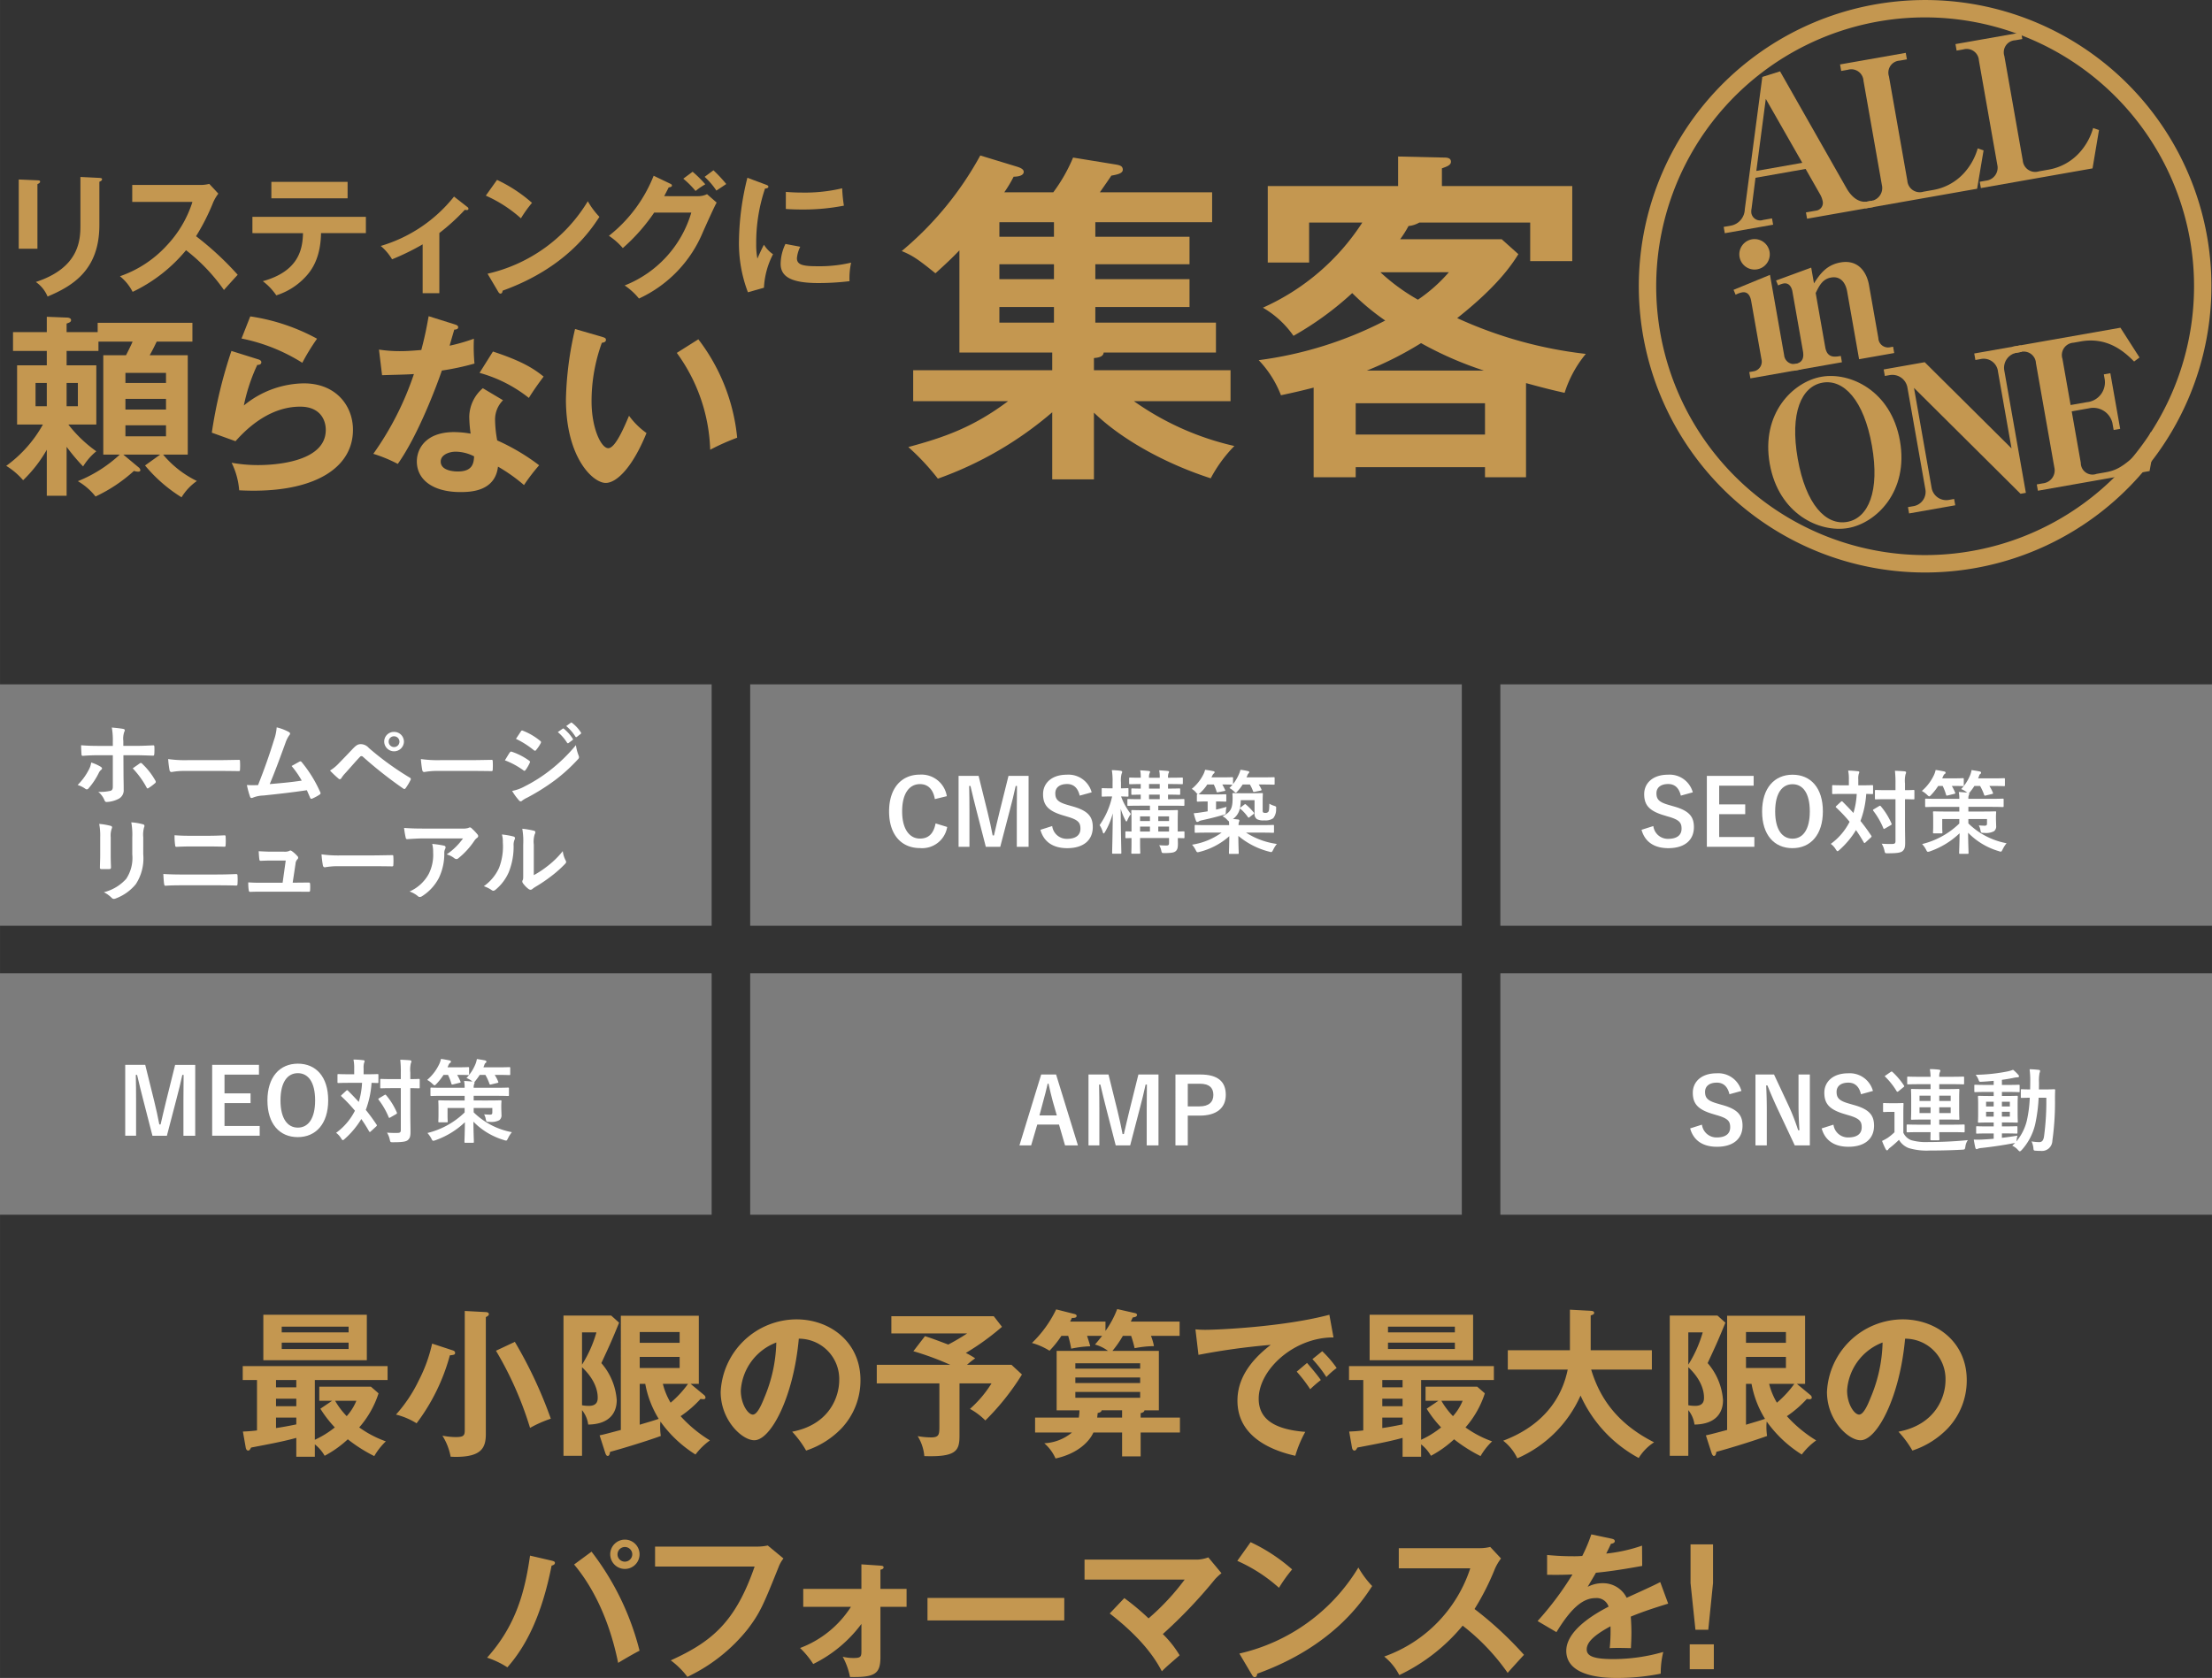 <svg id="レイヤー_1" data-name="レイヤー 1" xmlns="http://www.w3.org/2000/svg" width="118.181mm" height="89.673mm" viewBox="0 0 335 254.192"><rect x="0" y="0" width="335" height="254.192" fill="#333333" stroke="none"/><defs><style>.cls-1{fill:#7c7c7c;}.cls-2{fill:#fff;}.cls-3{fill:#c49750;}</style></defs><title>fig_catch001</title><rect class="cls-1" x="113.612" y="103.67" width="107.776" height="36.574"/><rect class="cls-1" x="227.224" y="103.67" width="107.776" height="36.574"/><rect class="cls-1" y="147.443" width="107.776" height="36.574"/><rect class="cls-1" x="113.612" y="147.443" width="107.776" height="36.574"/><rect class="cls-1" y="103.67" width="107.776" height="36.574"/><path class="cls-2" d="M15.244,116.15c.124.083.207.166.207.263,0,.069-.042.139-.152.222a1.304,1.304,0,0,0-.346.47,10.658,10.658,0,0,1-1.536,2.312.377.377,0,0,1-.277.166.405.405,0,0,1-.207-.083,4.036,4.036,0,0,0-1.176-.582,9.246,9.246,0,0,0,1.675-2.283,3.076,3.076,0,0,0,.374-1.121A6.433,6.433,0,0,1,15.244,116.15Zm1.84-3.806a10.681,10.681,0,0,0-.152-2.131c.65.056,1.37.139,1.716.207q.249.042.249.208a.523.523,0,0,1-.083.249,3.221,3.221,0,0,0-.138,1.384v.733h1.702c1.204,0,2.145-.055,2.823-.083.124-.014.18.069.18.222a9.35,9.35,0,0,1-.014,1.08c-.014.18-.055.276-.193.263-.858-.028-1.91-.069-2.851-.069H18.69l.014,2.796c0,.733.027,1.329.027,2.408a1.44,1.44,0,0,1-.816,1.425,4.296,4.296,0,0,1-1.772.457c-.166,0-.249-.083-.332-.29a3.237,3.237,0,0,0-.927-1.246,6.881,6.881,0,0,0,1.882-.166c.222-.097.318-.249.318-.609v-4.775H14.912c-.789,0-1.744.042-2.394.097-.124,0-.18-.111-.18-.277-.014-.249-.055-.872-.055-1.329,1.052.083,1.896.097,2.602.097h2.2Zm4.069,3.308a.27.27,0,0,1,.18-.069.262.262,0,0,1,.207.124A10.671,10.671,0,0,1,23.52,118.24a.362.362,0,0,1,.069.207.267.267,0,0,1-.139.221,7.657,7.657,0,0,1-.927.692.447.447,0,0,1-.166.084c-.055,0-.097-.042-.152-.139a13.424,13.424,0,0,0-2.104-2.906C20.476,116.122,20.835,115.887,21.154,115.651Z"/><path class="cls-2" d="M28.026,116.787a11.08,11.08,0,0,0-2.035.166c-.166,0-.277-.083-.318-.291a15.07,15.07,0,0,1-.207-1.674,17.802,17.802,0,0,0,2.989.166h4.457c1.052,0,2.118-.028,3.183-.042.207-.014.249.028.249.194a10.118,10.118,0,0,1,0,1.301c0,.166-.055.222-.249.207-1.038-.014-2.062-.027-3.086-.027Z"/><path class="cls-2" d="M43.769,110.904c.097.069.166.139.166.222a.466.466,0,0,1-.138.277,4.449,4.449,0,0,0-.567,1.149c-.775,2.118-1.509,4.152-2.38,6.228,2.131-.18,3.293-.29,4.844-.526a13.796,13.796,0,0,0-1.536-2.214c.415-.222.816-.457,1.204-.664.152-.083.235-.027.332.084a19.446,19.446,0,0,1,2.795,4.525.336.336,0,0,1,.056.18c0,.083-.056.167-.18.235a6.945,6.945,0,0,1-1.052.567.367.367,0,0,1-.166.042c-.083,0-.152-.069-.194-.193-.166-.388-.318-.748-.484-1.107-2.214.332-4.318.567-6.574.803a4.654,4.654,0,0,0-1.619.332c-.18.083-.333.056-.401-.138a12.823,12.823,0,0,1-.484-1.786c.553.042,1.135.028,1.688.014.982-2.478,1.702-4.526,2.422-6.851a7.39,7.39,0,0,0,.401-1.896A7.531,7.531,0,0,1,43.769,110.904Z"/><path class="cls-2" d="M51.389,115.555c.678-.692,1.356-1.398,2.007-2.09.554-.581.816-.733,1.246-.733a1.603,1.603,0,0,1,1.204.567,43.941,43.941,0,0,0,6.2,4.498.241.241,0,0,1,.124.373,8.115,8.115,0,0,1-.72,1.204c-.069.097-.139.152-.207.152a.231.231,0,0,1-.152-.056,62.66,62.66,0,0,1-6.131-4.83.344.344,0,0,0-.222-.097.288.288,0,0,0-.221.111c-.678.706-1.301,1.453-2.256,2.505a4.549,4.549,0,0,0-.554.706.315.315,0,0,1-.249.18.285.285,0,0,1-.194-.097,15.845,15.845,0,0,1-1.287-1.218A6.357,6.357,0,0,0,51.389,115.555Zm9.785-3.197a1.495,1.495,0,0,1-2.989,0,1.46,1.46,0,0,1,1.495-1.481A1.477,1.477,0,0,1,61.173,112.358Zm-2.311,0a.816.816,0,1,0,.816-.817A.793.793,0,0,0,58.862,112.358Z"/><path class="cls-2" d="M66.302,116.787a11.078,11.078,0,0,0-2.035.166c-.166,0-.277-.083-.318-.291a15.07,15.07,0,0,1-.207-1.674,17.802,17.802,0,0,0,2.989.166h4.457c1.052,0,2.118-.028,3.183-.042.207-.014.249.028.249.194a10.118,10.118,0,0,1,0,1.301c0,.166-.055.222-.249.207-1.038-.014-2.062-.027-3.086-.027Z"/><path class="cls-2" d="M77.2,114.004c.069-.097.139-.166.263-.138a9.616,9.616,0,0,1,2.657,1.356c.097.069.152.125.152.208a.412.412,0,0,1-.056.152,5.638,5.638,0,0,1-.609,1.052c-.069.083-.124.138-.18.138a.266.266,0,0,1-.167-.083,12.138,12.138,0,0,0-2.795-1.508C76.812,114.627,77.034,114.226,77.2,114.004Zm2.242,5.135a23.164,23.164,0,0,0,3.792-2.394,25.18,25.18,0,0,0,3.986-3.861,6.915,6.915,0,0,0,.401,1.55.68.68,0,0,1,.069.263.431.431,0,0,1-.152.318,25.81,25.81,0,0,1-3.515,3.197,32.145,32.145,0,0,1-4.138,2.602,4.546,4.546,0,0,0-.803.47.307.307,0,0,1-.222.111.355.355,0,0,1-.276-.166,8.72,8.72,0,0,1-1.024-1.412A6.405,6.405,0,0,0,79.442,119.139Zm-.567-8.318c.097-.166.18-.193.346-.11a9.405,9.405,0,0,1,2.602,1.536.219.219,0,0,1,.111.18.336.336,0,0,1-.056.18,5.923,5.923,0,0,1-.706,1.038.154.154,0,0,1-.139.083.355.355,0,0,1-.207-.097,13.385,13.385,0,0,0-2.685-1.702C78.376,111.569,78.639,111.181,78.874,110.821Zm6.338-.429c.069-.056.124-.042.207.027a6.375,6.375,0,0,1,1.315,1.481.14.14,0,0,1-.042.222l-.581.429a.144.144,0,0,1-.235-.042,6.89,6.89,0,0,0-1.398-1.605Zm1.232-.9c.083-.055.124-.042.207.028a5.785,5.785,0,0,1,1.315,1.425.161.161,0,0,1-.042.249l-.554.429a.142.142,0,0,1-.235-.042,6.543,6.543,0,0,0-1.384-1.591Z"/><path class="cls-2" d="M15.175,126.833a9.466,9.466,0,0,0-.152-2.021,10.224,10.224,0,0,1,1.716.291c.166.042.235.124.235.221a.572.572,0,0,1-.055.207,3.187,3.187,0,0,0-.152,1.315v2.795c0,.72.028,1.26.042,1.744,0,.207-.083.277-.304.277H15.396c-.194,0-.277-.069-.263-.235,0-.484.042-1.287.042-1.882Zm6.519,2.588a7.144,7.144,0,0,1-1.121,4.512,7.144,7.144,0,0,1-3.045,2.173.876.876,0,0,1-.29.069.448.448,0,0,1-.332-.167,4.5,4.5,0,0,0-1.177-.844,6.763,6.763,0,0,0,3.377-2.021,5.701,5.701,0,0,0,.927-3.695v-2.616a10.162,10.162,0,0,0-.152-2.256,8.643,8.643,0,0,1,1.799.304.232.232,0,0,1,.194.235.436.436,0,0,1-.055.221,4.175,4.175,0,0,0-.124,1.509Z"/><path class="cls-2" d="M27.556,134.112c-.9,0-1.813.014-2.491.069-.139,0-.18-.083-.207-.263-.056-.318-.083-.789-.124-1.522.996.069,1.993.083,2.865.083H32.635c1.536,0,2.477-.042,3.114-.069.18,0,.222.069.222.249a8.862,8.862,0,0,1,0,1.204c0,.207-.028.29-.207.29-.665-.027-2.09-.042-3.031-.042Zm1.273-5.882c-.872,0-1.48.028-2.117.056-.139,0-.18-.083-.194-.291a9.311,9.311,0,0,1-.083-1.467c.872.069,1.522.083,2.353.083h2.74c1.066,0,1.896-.042,2.491-.069.111,0,.152.069.152.235a9.11,9.11,0,0,1,0,1.232c-.014.194-.042.263-.18.263-.651-.027-1.537-.042-2.422-.042Z"/><path class="cls-2" d="M44.974,133.711c.554,0,1.163-.014,1.688-.014.235-.014.29.028.305.249.014.263.014.609,0,.872s-.056.277-.263.277c-.623,0-1.287-.014-1.924-.014H39.687c-.567,0-1.107,0-1.785.028-.152,0-.208-.069-.235-.277a7.038,7.038,0,0,1-.069-1.163c.789.056,1.301.056,1.993.056h3.21l.471-3.363H41.044c-.54,0-1.163.028-1.522.042-.166.014-.222-.027-.249-.263-.042-.29-.069-.733-.097-1.19.927.042,1.343.069,1.924.069h1.91a1.684,1.684,0,0,0,.817-.124.257.257,0,0,1,.152-.056.439.439,0,0,1,.208.083,4.811,4.811,0,0,1,.844.761.312.312,0,0,1,0,.498,1.095,1.095,0,0,0-.277.692l-.429,2.837Z"/><path class="cls-2" d="M51.251,131.22a11.08,11.08,0,0,0-2.035.166c-.166,0-.277-.083-.318-.291a15.073,15.073,0,0,1-.207-1.674,17.802,17.802,0,0,0,2.989.166h4.457c1.052,0,2.118-.028,3.183-.042.207-.014.249.028.249.194a10.118,10.118,0,0,1,0,1.301c0,.166-.055.222-.249.207-1.038-.014-2.062-.027-3.086-.027Z"/><path class="cls-2" d="M64.144,127.013c-.789,0-1.633.055-2.45.111-.166.014-.222-.083-.249-.207a12.995,12.995,0,0,1-.249-1.495c.941.069,1.703.097,2.81.097h5.938a2.916,2.916,0,0,0,.955-.083,1.011,1.011,0,0,1,.263-.097.472.472,0,0,1,.318.194,7.148,7.148,0,0,1,.831.872.403.403,0,0,1,.11.249.36.36,0,0,1-.194.29,1.743,1.743,0,0,0-.374.401,11.77,11.77,0,0,1-2.436,2.671.399.399,0,0,1-.291.124.543.543,0,0,1-.332-.139,3.192,3.192,0,0,0-1.148-.567,9.839,9.839,0,0,0,2.477-2.422Zm.775,5.397a6.399,6.399,0,0,0,.678-3.266,4.997,4.997,0,0,0-.139-1.301,15.378,15.378,0,0,1,1.786.263c.18.042.235.139.235.263a.564.564,0,0,1-.069.249,1.261,1.261,0,0,0-.124.567,8.46,8.46,0,0,1-.817,3.806,7.205,7.205,0,0,1-2.518,2.754.696.696,0,0,1-.388.138.392.392,0,0,1-.277-.124,3.894,3.894,0,0,0-1.259-.706A6.128,6.128,0,0,0,64.919,132.41Z"/><path class="cls-2" d="M77.77,126.722c.235.069.263.235.18.429a1.996,1.996,0,0,0-.166.941,10.357,10.357,0,0,1-.748,4.069,7.134,7.134,0,0,1-1.965,2.602.631.631,0,0,1-.36.18.471.471,0,0,1-.263-.111,4.889,4.889,0,0,0-1.176-.581,6.868,6.868,0,0,0,2.297-2.754A9.012,9.012,0,0,0,76.15,127.58a3.722,3.722,0,0,0-.138-1.163A11.193,11.193,0,0,1,77.77,126.722Zm3.072,5.854a14.037,14.037,0,0,0,1.965-1.287,13.294,13.294,0,0,0,2.422-2.353,3.987,3.987,0,0,0,.429,1.398.688.688,0,0,1,.083.235c0,.097-.056.194-.208.346a17.475,17.475,0,0,1-2.048,1.813,22.966,22.966,0,0,1-2.464,1.661,4.721,4.721,0,0,0-.401.291.438.438,0,0,1-.276.111.589.589,0,0,1-.291-.111,4.004,4.004,0,0,1-.83-.844.554.554,0,0,1-.124-.291.425.425,0,0,1,.055-.207c.097-.18.083-.346.083-1.052v-4.332a11.062,11.062,0,0,0-.138-2.408,13.172,13.172,0,0,1,1.73.29c.18.042.249.124.249.235a.883.883,0,0,1-.111.346,3.832,3.832,0,0,0-.124,1.536Z"/><path class="cls-2" d="M254.558,120.53c-.277-1.163-.914-1.758-1.91-1.758-1.135,0-1.785.54-1.785,1.398,0,.941.415,1.37,1.965,1.799l.567.166c2.449.664,3.142,1.591,3.142,3.17,0,1.882-1.301,3.183-3.876,3.183-2.089,0-3.543-.914-4.055-2.782l1.785-.568a2.213,2.213,0,0,0,2.228,1.938c1.412,0,2.048-.609,2.048-1.537s-.332-1.356-2.09-1.855l-.553-.166c-2.284-.678-3.017-1.578-3.017-3.225,0-1.619,1.273-2.934,3.584-2.934a3.635,3.635,0,0,1,3.778,2.671Z"/><path class="cls-2" d="M265.583,119.021H260.365v2.837h3.944v1.481H260.365v3.46h5.329v1.48h-7.197V117.54h7.086Z"/><path class="cls-2" d="M276.069,122.91c0,3.543-1.855,5.578-4.609,5.578s-4.595-2.007-4.595-5.55c0-3.557,1.869-5.578,4.609-5.578C274.228,117.36,276.069,119.353,276.069,122.91Zm-7.225.014c0,2.74,1.052,4.125,2.63,4.125s2.616-1.384,2.616-4.125c0-2.754-1.038-4.124-2.616-4.124S268.844,120.17,268.844,122.924Z"/><path class="cls-2" d="M278.803,121.457a.187.187,0,0,1,.138-.069.147.147,0,0,1,.124.069c.554.554,1.107,1.121,1.633,1.702a12.104,12.104,0,0,0,.498-2.893h-1.896c-1.19,0-1.591.028-1.674.028-.139,0-.152-.014-.152-.166V119.09c0-.138.014-.152.152-.152.083,0,.484.028,1.674.028h.706V118.08a5.848,5.848,0,0,0-.111-1.342,12.941,12.941,0,0,1,1.467.097c.139,0,.222.056.222.139a.779.779,0,0,1-.083.276,2.589,2.589,0,0,0-.069.831v.886h.401c1.204,0,1.605-.028,1.688-.028.139,0,.152.014.152.152v1.038c0,.152-.014.166-.152.166-.069,0-.304-.014-.886-.028a14.267,14.267,0,0,1-.872,4.097c.568.706,1.107,1.439,1.62,2.214.083.111.097.152-.042.29l-.817.748a.275.275,0,0,1-.152.097c-.042,0-.069-.042-.125-.124-.359-.637-.747-1.246-1.162-1.84a13.095,13.095,0,0,1-2.505,3.003c-.138.124-.221.194-.29.194-.083,0-.152-.097-.277-.29a2.822,2.822,0,0,0-.747-.817,9.329,9.329,0,0,0,2.851-3.349,22.345,22.345,0,0,0-2.021-2.145c-.11-.083-.11-.125.014-.249Zm5.771.664c.139-.083.194-.083.277.028a10.445,10.445,0,0,1,1.605,2.588c.055.139.042.18-.097.263l-.886.512c-.167.097-.194.083-.25-.056a11.534,11.534,0,0,0-1.508-2.616c-.097-.124-.069-.166.069-.249Zm3.931,2.741c0,.969.028,2.02.028,2.795,0,.706-.084,1.01-.429,1.301-.29.222-.858.305-2.201.305-.415,0-.415.014-.512-.415a3.434,3.434,0,0,0-.415-1.038c.54.042,1.163.055,1.578.042.401,0,.512-.111.512-.443v-6.339h-1.329c-1.163,0-1.55.028-1.633.028-.139,0-.152-.014-.152-.152v-1.121c0-.138.014-.152.152-.152.083,0,.47.027,1.633.027h1.329v-.982a15.68,15.68,0,0,0-.083-1.952c.498.014,1.01.042,1.467.084.139.014.222.083.222.152a.652.652,0,0,1-.083.291,4.302,4.302,0,0,0-.083,1.397v1.01c.872,0,1.204-.027,1.273-.027.139,0,.152.014.152.152v1.121c0,.139-.014.152-.152.152-.069,0-.401-.014-1.273-.028Z"/><path class="cls-2" d="M293.535,119.063a9.123,9.123,0,0,1-1.052,1.342c-.152.152-.221.235-.304.235s-.167-.083-.333-.235a3.554,3.554,0,0,0-.789-.582,7.222,7.222,0,0,0,1.84-2.422,3.482,3.482,0,0,0,.25-.761c.457.056.899.152,1.287.222.152.042.221.083.221.194s-.069.166-.166.221c-.083.056-.124.139-.222.346l-.124.29h1.467c1.176,0,1.564-.028,1.647-.028.138,0,.152.014.152.152v.899c0,.139-.014.152-.152.152-.083,0-.457-.027-1.661-.027a7.412,7.412,0,0,1,.498.996c.055.139.055.166-.139.207l-.955.235c-.207.056-.235.028-.277-.11a7.817,7.817,0,0,0-.512-1.329Zm6.699,3.875c1.356,0,1.84-.028,1.938-.028.124,0,.138.014.138.152,0,.083-.028.277-.028.706v.18c0,.387.028.83.028,1.135a.914.914,0,0,1-.332.844,2.66,2.66,0,0,1-1.495.249c-.443,0-.471,0-.554-.429a2.246,2.246,0,0,0-.249-.706c.443.028.72.042.872.042.305,0,.374-.083.374-.36v-.65h-2.823v.664a11.172,11.172,0,0,0,5.785,3.003,4.684,4.684,0,0,0-.581.914c-.139.263-.18.36-.29.36a1.04,1.04,0,0,1-.333-.083,10.653,10.653,0,0,1-4.622-2.782c.014,1.633.069,2.768.069,3.044,0,.139-.014.152-.152.152h-1.135c-.125,0-.138-.014-.138-.152,0-.277.055-1.342.069-2.961a12.452,12.452,0,0,1-4.457,2.726,1.024,1.024,0,0,1-.332.083c-.124,0-.18-.097-.305-.36a4.11,4.11,0,0,0-.581-.816,12.229,12.229,0,0,0,5.633-3.114v-.678h-2.588v1.163c0,.554.028.775.028.858,0,.139-.014.152-.138.152h-1.135c-.138,0-.152-.014-.152-.152,0-.097.027-.332.027-.997v-1.024c0-.65-.027-.913-.027-1.01,0-.139.014-.152.152-.152.097,0,.582.028,1.938.028h1.896v-.706h-3.225c-1.273,0-1.703.028-1.786.028-.152,0-.166-.014-.166-.152v-.969c0-.138.014-.152.166-.152.083,0,.512.028,1.786.028h3.225a5.12,5.12,0,0,0-.083-1.038c.429.014.844.056,1.273.097l-.138-.111a3.137,3.137,0,0,0-.775-.429,6.722,6.722,0,0,0,1.371-2.131,3.823,3.823,0,0,0,.207-.747c.387.055.941.152,1.231.207.139.042.208.083.208.194s-.055.152-.152.221-.111.152-.194.388a1.868,1.868,0,0,0-.097.249h2.062c1.301,0,1.757-.028,1.84-.028.139,0,.152.014.152.152v.899c0,.139-.014.152-.152.152-.083,0-.539-.027-1.84-.027h-.36a5.805,5.805,0,0,1,.526,1.01c.055.138.042.166-.124.207l-.914.221c-.207.056-.249.028-.29-.11a7.739,7.739,0,0,0-.609-1.329h-.858a8.368,8.368,0,0,1-.609.844.827.827,0,0,1-.221.249.099.099,0,0,1,.055.083.459.459,0,0,1-.069.221,1.405,1.405,0,0,0-.069.554h3.391c1.274,0,1.702-.028,1.785-.028.152,0,.166.014.166.152v.969c0,.139-.014.152-.166.152-.083,0-.512-.028-1.785-.028h-3.391v.706Z"/><path class="cls-2" d="M141.581,121.055c-.263-1.495-1.038-2.269-2.256-2.269-1.591,0-2.699,1.384-2.699,4.124,0,2.727,1.135,4.125,2.699,4.125,1.287,0,2.062-.734,2.367-2.298l1.758.54a3.838,3.838,0,0,1-4.138,3.197c-2.782,0-4.664-2.007-4.664-5.55,0-3.557,1.896-5.577,4.664-5.577a3.894,3.894,0,0,1,4.082,3.266Z"/><path class="cls-2" d="M155.775,128.28H153.99v-5.425c0-1.343.014-2.519.028-3.792h-.194c-.277,1.231-.526,2.339-.886,3.653l-1.453,5.564h-2.187l-1.412-5.494c-.332-1.246-.595-2.408-.913-3.723h-.194c.028,1.245.042,2.491.042,3.819V128.28h-1.647V117.54h3.031l1.356,5.48c.277,1.121.554,2.367.775,3.543h.194c.29-1.176.512-2.284.831-3.515l1.37-5.508h3.044Z"/><path class="cls-2" d="M163.518,120.53c-.277-1.163-.913-1.758-1.91-1.758-1.135,0-1.785.54-1.785,1.398,0,.941.415,1.37,1.965,1.799l.567.166c2.45.664,3.142,1.591,3.142,3.17,0,1.882-1.301,3.183-3.875,3.183-2.089,0-3.543-.914-4.055-2.782l1.785-.568a2.213,2.213,0,0,0,2.228,1.938c1.412,0,2.048-.609,2.048-1.537s-.332-1.356-2.09-1.855l-.553-.166c-2.284-.678-3.017-1.578-3.017-3.225,0-1.619,1.273-2.934,3.584-2.934a3.635,3.635,0,0,1,3.778,2.671Z"/><path class="cls-2" d="M168.232,120.654c-.872,0-1.148.028-1.231.028-.139,0-.152-.014-.152-.152v-.983c0-.139.014-.152.152-.152.083,0,.36.027,1.231.027h.263v-.899a10.078,10.078,0,0,0-.111-1.855,11.687,11.687,0,0,1,1.329.097c.138.028.235.069.235.152a.581.581,0,0,1-.083.29,3.761,3.761,0,0,0-.097,1.301v.913c.665,0,.9-.027.997-.027.139,0,.139.014.139.152v.983c0,.138,0,.152-.139.152-.083,0-.318-.014-.982-.028a9.382,9.382,0,0,0,1.481,2.657,4.292,4.292,0,0,0-.512.914c-.056.152-.111.221-.166.221-.042,0-.097-.069-.166-.221a9.693,9.693,0,0,1-.692-1.703c.014,3.571.097,6.45.097,6.657,0,.138-.014.152-.152.152h-1.08c-.152,0-.166-.014-.166-.152,0-.207.083-2.823.097-5.965a10.998,10.998,0,0,1-1.176,2.823c-.083.138-.152.221-.208.221-.042,0-.097-.069-.138-.235A3.553,3.553,0,0,0,166.53,125a11.927,11.927,0,0,0,1.896-4.346Zm11.155,6.172c0,.139-.014.152-.152.152-.056,0-.305-.014-.858-.014,0,.318.014.623.014.83,0,.568-.056.886-.305,1.121-.263.235-.595.305-1.702.318-.429,0-.429,0-.526-.429a2.569,2.569,0,0,0-.305-.761c.388.027.748.042,1.066.042.359,0,.429-.097.429-.374v-.761h-4.387v.706c0,.982.028,1.453.028,1.522,0,.138-.014.152-.152.152h-1.052c-.138,0-.152-.014-.152-.152,0-.083.028-.499.028-1.495v-.72c-.498,0-.72.014-.775.014-.139,0-.152-.014-.152-.152v-.733c0-.138.014-.152.152-.152.055,0,.277.014.775.028v-1.55c0-1.024-.028-1.467-.028-1.55,0-.138.014-.152.152-.152.097,0,.54.028,1.785.028h.886v-.692h-1.384c-1.342,0-1.813.027-1.882.027-.138,0-.152-.014-.152-.152v-.734c0-.138.014-.152.152-.152.069,0,.54.027,1.869.027v-.692c-.872.014-1.204.028-1.274.028-.138,0-.152-.014-.152-.152v-.664c0-.139.014-.152.152-.152.069,0,.401.027,1.274.027v-.692c-1.107.014-1.537.028-1.605.028-.139,0-.152-.014-.152-.166v-.678c0-.152.014-.166.152-.166.069,0,.498.028,1.605.028a4.801,4.801,0,0,0-.083-1.121c.457.027.927.055,1.287.097.138.014.207.056.207.111a.564.564,0,0,1-.069.249,1.413,1.413,0,0,0-.083.665h1.619a4.773,4.773,0,0,0-.083-1.121c.471.027.914.055,1.273.097.152.014.221.056.221.111a.447.447,0,0,1-.083.249,1.77,1.77,0,0,0-.069.665h.222c1.329,0,1.799-.028,1.882-.028.124,0,.138.014.138.166v.678c0,.152-.014.166-.138.166-.083,0-.554-.028-1.882-.028h-.222v.692c1.177,0,1.605-.027,1.688-.027.139,0,.152.014.152.152v.664c0,.139-.014.152-.152.152-.083,0-.512-.028-1.688-.028v.692h.457c1.342,0,1.785-.027,1.868-.027.139,0,.152.014.152.152v.734c0,.138-.014.152-.152.152-.083,0-.54-.027-1.882-.027h-1.923v.692h1.024c1.274,0,1.702-.028,1.799-.028.138,0,.152.014.152.152,0,.083-.028.609-.028,1.675v1.425c.567-.014.816-.028.872-.028.138,0,.152.014.152.152Zm-5.231-2.449v-.706h-1.495v.706Zm0,1.591v-.748h-1.495v.748Zm1.481-6.505v-.692h-1.619v.692Zm0,1.605v-.692h-1.619v.692Zm-.221,2.602v.706h1.633v-.706Zm1.633,2.297v-.748h-1.633v.748Z"/><path class="cls-2" d="M181.262,120.475c0-.125.014-.152.139-.152a.993.993,0,0,1-.249-.249,2.419,2.419,0,0,0-.664-.567,6.692,6.692,0,0,0,1.785-2.242,3.546,3.546,0,0,0,.235-.65,11.692,11.692,0,0,1,1.232.207c.138.014.207.055.207.166,0,.083-.042.124-.124.194a.808.808,0,0,0-.222.318c-.042.097-.097.18-.138.263h1.522c1.163,0,1.522-.027,1.605-.027.138,0,.152.014.152.166v.872a6.45,6.45,0,0,0,.886-1.48,3.835,3.835,0,0,0,.235-.678,9.276,9.276,0,0,1,1.121.193c.152.028.208.056.208.152a.242.242,0,0,1-.097.194.668.668,0,0,0-.194.346l-.124.263h2.118c1.412,0,1.91-.027,1.993-.027.138,0,.152.014.152.166v.816c0,.138-.014.152-.152.152-.083,0-.581-.028-1.993-.028h-.263a5.084,5.084,0,0,1,.401.72c.055.124.042.166-.138.207l-.858.18c-.194.042-.221.027-.277-.111a5.011,5.011,0,0,0-.47-.997h-1.093a7.168,7.168,0,0,1-.761,1.01c-.139.152-.208.222-.277.222-.083,0-.166-.083-.346-.249a2.48,2.48,0,0,0-.623-.443c.166-.166.318-.332.47-.512h-.069c-.083,0-.429-.028-1.481-.028.152.249.277.512.415.789.069.138.042.18-.138.207l-.858.166c-.207.042-.249.042-.29-.111a6.134,6.134,0,0,0-.415-1.052H182.84a6.357,6.357,0,0,1-1.065,1.259.98.98,0,0,1-.277.222c.152.014.499.027,1.259.027h1.481c.941,0,1.246-.027,1.329-.027.139,0,.152.014.152.152v.816c0,.138-.014.152-.152.152-.083,0-.387-.028-1.329-.028h-.069v1.232c.499-.111,1.024-.249,1.592-.415a3.707,3.707,0,0,0-.111.678c-.014.457-.014.457-.443.554-1.135.332-2.117.567-3.197.803a1.614,1.614,0,0,0-.457.166.406.406,0,0,1-.235.083c-.083,0-.152-.055-.194-.18a8.102,8.102,0,0,1-.332-1.135c.457-.042.83-.083,1.301-.166l.803-.125v-1.495h-.139c-.955,0-1.246.028-1.329.028-.152,0-.166-.014-.166-.152Zm7.169,1.425c.069-.055.111-.083.152-.083s.069.028.139.083a9.306,9.306,0,0,1,1.148,1.176c.097.124.083.152-.069.277l-.553.429c-.069.055-.111.083-.152.083-.028,0-.056-.028-.111-.097a6.35,6.35,0,0,0-1.107-1.218.194.194,0,0,1-.097-.111,2.633,2.633,0,0,1-1.052,1.633c.263.014.512.042.775.069.124.014.194.083.194.166a.683.683,0,0,1-.069.249,1.367,1.367,0,0,0-.055.443h3.446c1.259,0,1.688-.028,1.772-.028.138,0,.152.014.152.139v.899c0,.139-.014.152-.152.152-.083,0-.512-.028-1.772-.028h-2.312a11.477,11.477,0,0,0,4.664,1.716,5.279,5.279,0,0,0-.554.886c-.207.401-.207.387-.623.277a11.742,11.742,0,0,1-4.65-2.38c0,1.397.056,2.339.056,2.574,0,.139-.014.152-.152.152h-1.19c-.124,0-.138-.014-.138-.152,0-.235.042-1.107.055-2.532a10.749,10.749,0,0,1-4.47,2.366c-.429.111-.429.111-.637-.29a3.54,3.54,0,0,0-.539-.789,10.312,10.312,0,0,0,4.484-1.827h-2.159c-1.259,0-1.688.028-1.772.028-.139,0-.152-.014-.152-.152v-.899c0-.124.014-.139.152-.139.083,0,.512.028,1.772.028h3.294a4.164,4.164,0,0,0-.028-.581c-.069-.014-.139-.097-.277-.235a2.097,2.097,0,0,0-.706-.526c1.259-.637,1.536-1.163,1.536-2.782,0-.305-.028-.484-.028-.582,0-.138.014-.152.152-.152.097,0,.387.028,1.356.028h1.564c.983,0,1.287-.028,1.384-.028.138,0,.152.014.152.152,0,.097-.027.401-.027,1.038v1.231c0,.305,0,.443.069.499.097.083.167.083.36.083a.484.484,0,0,0,.443-.194c.083-.111.125-.36.139-1.204a2.812,2.812,0,0,0,.706.318c.36.124.346.139.318.484a2.111,2.111,0,0,1-.429,1.398,1.988,1.988,0,0,1-1.343.332,2.079,2.079,0,0,1-1.121-.18.954.954,0,0,1-.373-.872v-2.007h-2.09a7.102,7.102,0,0,1-.11,1.176,1.038,1.038,0,0,1,.11-.097Z"/><path class="cls-2" d="M29.564,172.053H27.779v-5.425c0-1.343.014-2.519.028-3.792h-.194c-.277,1.232-.526,2.339-.886,3.653l-1.453,5.564h-2.187l-1.412-5.494c-.332-1.246-.595-2.408-.913-3.723h-.194c.028,1.245.042,2.491.042,3.819v5.397H18.963V161.314h3.031l1.357,5.481c.277,1.121.554,2.367.775,3.543h.194c.29-1.176.512-2.284.831-3.515l1.37-5.508h3.044Z"/><path class="cls-2" d="M39.218,162.794H34v2.837h3.944v1.481H34v3.46h5.329v1.48H32.132V161.314h7.086Z"/><path class="cls-2" d="M49.703,166.684c0,3.543-1.855,5.578-4.609,5.578s-4.595-2.007-4.595-5.55c0-3.557,1.869-5.578,4.609-5.578C47.863,161.134,49.703,163.127,49.703,166.684Zm-7.225.014c0,2.74,1.052,4.125,2.63,4.125s2.616-1.384,2.616-4.125c0-2.754-1.038-4.124-2.616-4.124S42.479,163.943,42.479,166.697Z"/><path class="cls-2" d="M52.438,165.23a.187.187,0,0,1,.138-.069.147.147,0,0,1,.124.069c.554.554,1.107,1.121,1.633,1.702a12.108,12.108,0,0,0,.498-2.893h-1.896c-1.19,0-1.591.028-1.674.028-.139,0-.152-.014-.152-.166v-1.038c0-.138.014-.152.152-.152.083,0,.484.028,1.674.028h.706v-.886a5.847,5.847,0,0,0-.111-1.342,12.986,12.986,0,0,1,1.467.097c.139,0,.222.056.222.139a.778.778,0,0,1-.083.276,2.589,2.589,0,0,0-.069.831v.886h.401c1.204,0,1.605-.028,1.688-.028.139,0,.152.014.152.152v1.038c0,.152-.014.166-.152.166-.069,0-.304-.014-.886-.028a14.267,14.267,0,0,1-.872,4.097c.568.706,1.107,1.44,1.62,2.214.083.111.097.152-.042.29l-.817.748a.275.275,0,0,1-.152.097c-.042,0-.069-.042-.125-.124-.359-.637-.747-1.246-1.162-1.84a13.094,13.094,0,0,1-2.505,3.003c-.138.124-.221.194-.29.194-.083,0-.152-.097-.277-.291a2.821,2.821,0,0,0-.747-.817,9.327,9.327,0,0,0,2.851-3.349,22.334,22.334,0,0,0-2.021-2.145c-.11-.083-.11-.124.014-.249Zm5.771.664c.139-.083.194-.083.277.028a10.445,10.445,0,0,1,1.605,2.588c.055.139.042.18-.097.263l-.886.512c-.167.097-.194.083-.249-.056a11.54,11.54,0,0,0-1.508-2.616c-.097-.124-.069-.166.069-.249Zm3.931,2.741c0,.969.028,2.02.028,2.795,0,.706-.084,1.01-.429,1.301-.291.222-.858.305-2.201.305-.415,0-.415.014-.512-.415a3.435,3.435,0,0,0-.415-1.038c.54.042,1.163.055,1.578.042.401,0,.512-.111.512-.443v-6.339H59.371c-1.163,0-1.55.028-1.633.028-.139,0-.152-.014-.152-.152v-1.121c0-.138.014-.152.152-.152.083,0,.47.027,1.633.027H60.7V162.49a15.678,15.678,0,0,0-.083-1.952c.498.014,1.01.042,1.467.084.139.014.222.083.222.152a.652.652,0,0,1-.083.291,4.303,4.303,0,0,0-.083,1.397v1.01c.872,0,1.204-.027,1.273-.027.139,0,.152.014.152.152v1.121c0,.139-.014.152-.152.152-.069,0-.401-.014-1.273-.028Z"/><path class="cls-2" d="M67.17,162.836a9.112,9.112,0,0,1-1.052,1.342c-.152.152-.221.235-.304.235s-.167-.083-.333-.235a3.55,3.55,0,0,0-.788-.582,7.223,7.223,0,0,0,1.84-2.422,3.485,3.485,0,0,0,.249-.761c.457.056.899.152,1.287.222.152.042.221.083.221.194s-.069.166-.166.221c-.083.056-.124.139-.222.346l-.124.29h1.467c1.176,0,1.564-.028,1.647-.028.138,0,.152.014.152.152v.899c0,.139-.014.152-.152.152-.083,0-.457-.027-1.661-.027a7.407,7.407,0,0,1,.499.996c.055.139.055.166-.139.207l-.955.235c-.207.056-.235.028-.277-.11a7.8,7.8,0,0,0-.512-1.329Zm6.699,3.875c1.356,0,1.84-.028,1.938-.028.124,0,.138.014.138.152,0,.083-.028.277-.028.706v.18c0,.387.028.83.028,1.135a.914.914,0,0,1-.332.844,2.661,2.661,0,0,1-1.495.249c-.443,0-.471,0-.554-.429a2.244,2.244,0,0,0-.249-.706c.443.028.72.042.872.042.305,0,.374-.083.374-.36v-.65H71.737v.664a11.173,11.173,0,0,0,5.785,3.003,4.675,4.675,0,0,0-.581.913c-.139.263-.18.36-.29.36a1.039,1.039,0,0,1-.333-.083,10.653,10.653,0,0,1-4.622-2.782c.014,1.633.069,2.768.069,3.045,0,.139-.014.152-.152.152H70.477c-.124,0-.138-.014-.138-.152,0-.277.055-1.342.069-2.961a12.452,12.452,0,0,1-4.457,2.726,1.023,1.023,0,0,1-.332.083c-.124,0-.18-.097-.305-.36a4.107,4.107,0,0,0-.581-.816,12.231,12.231,0,0,0,5.633-3.114v-.678H67.779v1.163c0,.554.028.775.028.858,0,.139-.014.152-.138.152H66.533c-.138,0-.152-.014-.152-.152,0-.097.027-.332.027-.997v-1.024c0-.65-.027-.914-.027-1.01,0-.139.014-.152.152-.152.097,0,.582.028,1.938.028h1.896v-.706H67.142c-1.274,0-1.703.028-1.786.028-.152,0-.166-.014-.166-.152v-.969c0-.138.014-.152.166-.152.083,0,.512.028,1.786.028H70.367a5.121,5.121,0,0,0-.083-1.038c.429.014.844.056,1.273.097l-.138-.111a3.139,3.139,0,0,0-.775-.429,6.721,6.721,0,0,0,1.371-2.131,3.816,3.816,0,0,0,.208-.747c.387.055.941.152,1.231.207.139.042.207.083.207.194s-.055.152-.152.221-.111.152-.194.388a1.867,1.867,0,0,0-.097.249H75.28c1.301,0,1.757-.028,1.84-.028.139,0,.152.014.152.152v.899c0,.139-.014.152-.152.152-.083,0-.54-.027-1.84-.027h-.36a5.81,5.81,0,0,1,.526,1.01c.055.138.042.166-.124.207l-.914.221c-.207.056-.249.028-.29-.11a7.755,7.755,0,0,0-.609-1.329H72.65a8.368,8.368,0,0,1-.609.844.83.83,0,0,1-.221.249.099.099,0,0,1,.055.083.459.459,0,0,1-.069.221,1.405,1.405,0,0,0-.069.554h3.391c1.273,0,1.702-.028,1.785-.028.152,0,.166.014.166.152v.969c0,.139-.014.152-.166.152-.083,0-.512-.028-1.785-.028H71.737v.706Z"/><path class="cls-2" d="M163.249,173.517h-1.952l-.913-3.155H157.09l-.927,3.155h-1.772l3.294-10.739h2.256Zm-3.82-6.712c-.235-.844-.401-1.633-.637-2.644h-.124c-.235,1.024-.429,1.799-.664,2.629l-.582,2.187h2.629Z"/><path class="cls-2" d="M175.45,173.517h-1.785v-5.425c0-1.343.014-2.519.028-3.792h-.194c-.277,1.231-.526,2.339-.886,3.653l-1.453,5.564h-2.187l-1.412-5.494c-.332-1.246-.595-2.408-.913-3.723h-.194c.028,1.245.042,2.491.042,3.819v5.397h-1.647V162.777H167.88l1.356,5.481c.277,1.121.554,2.367.775,3.543h.194c.29-1.176.512-2.284.831-3.515l1.37-5.508H175.45Z"/><path class="cls-2" d="M181.809,162.777c2.643,0,3.833,1.093,3.833,3.072s-1.37,3.155-3.944,3.155h-1.813v4.512h-1.868V162.777Zm-1.924,4.83h1.758c1.425,0,2.118-.65,2.118-1.744,0-1.065-.623-1.688-2.048-1.688h-1.827Z"/><rect class="cls-1" x="227.224" y="147.443" width="107.776" height="36.574"/><path class="cls-2" d="M261.922,165.767c-.277-1.163-.914-1.758-1.91-1.758-1.135,0-1.785.54-1.785,1.398,0,.941.415,1.37,1.965,1.799l.567.166c2.45.664,3.142,1.591,3.142,3.169,0,1.882-1.301,3.183-3.876,3.183-2.089,0-3.543-.914-4.055-2.782l1.785-.568a2.213,2.213,0,0,0,2.228,1.938c1.412,0,2.048-.609,2.048-1.537s-.332-1.356-2.09-1.855l-.553-.166c-2.284-.678-3.017-1.578-3.017-3.225,0-1.619,1.273-2.934,3.584-2.934a3.635,3.635,0,0,1,3.778,2.671Z"/><path class="cls-2" d="M274.096,173.517h-2.284l-2.602-5.536c-.623-1.342-1.052-2.339-1.536-3.543H267.48c.069,1.273.097,2.546.097,3.875v5.204h-1.716V162.777h2.81l2.228,4.761a32.757,32.757,0,0,1,1.426,3.681h.193c-.083-1.314-.138-2.491-.138-3.93v-4.512h1.716Z"/><path class="cls-2" d="M281.84,165.767c-.277-1.163-.913-1.758-1.91-1.758-1.135,0-1.785.54-1.785,1.398,0,.941.415,1.37,1.965,1.799l.567.166c2.45.664,3.142,1.591,3.142,3.169,0,1.882-1.301,3.183-3.876,3.183-2.089,0-3.543-.914-4.055-2.782l1.785-.568a2.213,2.213,0,0,0,2.228,1.938c1.412,0,2.048-.609,2.048-1.537s-.332-1.356-2.09-1.855l-.553-.166c-2.284-.678-3.017-1.578-3.017-3.225,0-1.619,1.273-2.934,3.584-2.934a3.635,3.635,0,0,1,3.778,2.671Z"/><path class="cls-2" d="M288.256,171.593a2.151,2.151,0,0,0,1.204,1.135,8.247,8.247,0,0,0,2.616.277c1.786,0,3.889-.083,5.951-.291a2.145,2.145,0,0,0-.373.983c-.083.443-.069.443-.512.471-1.785.097-3.446.124-4.844.124a9.58,9.58,0,0,1-3.239-.374,2.946,2.946,0,0,1-1.467-1.246,15.367,15.367,0,0,1-1.315,1.163,1.243,1.243,0,0,0-.304.291.231.231,0,0,1-.194.138c-.083,0-.152-.097-.207-.194a10.821,10.821,0,0,1-.54-1.231,7.356,7.356,0,0,0,.817-.443,7.556,7.556,0,0,0,1.065-.872v-3.086h-.581c-.72,0-.914.028-.983.028-.152,0-.166-.014-.166-.166v-1.052c0-.139.014-.152.166-.152.069,0,.263.028.983.028h.789c.72,0,.941-.028,1.01-.028.139,0,.152.014.152.152,0,.083-.028.484-.028,1.342Zm-1.938-9.19c.152-.097.194-.097.291-.014a11.111,11.111,0,0,1,1.744,2.062c.069.111.055.139-.083.249l-.748.609a.305.305,0,0,1-.166.083c-.042,0-.083-.028-.124-.097a10.768,10.768,0,0,0-1.702-2.159c-.111-.097-.097-.139.069-.235Zm4.498,9.107c-1.342,0-1.813.027-1.896.027-.152,0-.166-.014-.166-.152V170.5c0-.139.014-.152.166-.152.083,0,.554.027,1.896.027h1.564V169.6h-.997c-1.273,0-1.73.028-1.827.028-.124,0-.139-.014-.139-.152,0-.083.028-.429.028-1.246v-1.855c0-.816-.028-1.163-.028-1.246,0-.152.014-.166.139-.166.097,0,.554.028,1.827.028h.997v-.748h-1.509c-1.342,0-1.799.028-1.882.028-.139,0-.152-.014-.152-.152v-.872c0-.138.014-.152.152-.152.083,0,.54.027,1.882.027H292.38a8.025,8.025,0,0,0-.111-1.163,10.921,10.921,0,0,1,1.37.083c.139.014.222.069.222.152a.744.744,0,0,1-.083.249,1.758,1.758,0,0,0-.083.678h1.716c1.343,0,1.813-.027,1.896-.027.139,0,.152.014.152.152v.872c0,.138-.014.152-.152.152-.083,0-.553-.028-1.896-.028h-1.716v.748h1.079c1.273,0,1.716-.028,1.813-.028.139,0,.152.014.152.166,0,.083-.027.429-.027,1.246V168.23c0,.816.027,1.163.027,1.246,0,.139-.014.152-.152.152-.097,0-.54-.028-1.813-.028h-1.079v.775H295.48c1.356,0,1.827-.027,1.91-.027.139,0,.152.014.152.152v.886c0,.138-.014.152-.152.152-.083,0-.553-.027-1.91-.027h-1.785c0,.719.027,1.01.027,1.079,0,.125-.027.152-.152.152h-1.065c-.124,0-.152-.027-.152-.152,0-.069.014-.36.028-1.079Zm1.564-4.72v-.803h-1.675v.803Zm0,1.827v-.872h-1.675v.872Zm1.315-2.63v.803h1.73v-.803Zm1.73,1.758h-1.73v.872h1.73Z"/><path class="cls-2" d="M303.182,172.368c.747-.083,1.536-.194,2.353-.332a5.801,5.801,0,0,0-.125.636l-.042.25a7.815,7.815,0,0,0,1.578-3.1,19.047,19.047,0,0,0,.457-3.529c-.817.014-1.121.028-1.19.028-.152,0-.166-.014-.166-.152v-1.01c0-.139.014-.152.166-.152.069,0,.388.028,1.246.028,0-.36.014-.72.014-1.107a13.699,13.699,0,0,0-.097-1.951c.498.014.899.042,1.384.097.139.014.207.069.207.152a1.06,1.06,0,0,1-.083.332,5.975,5.975,0,0,0-.083,1.412c0,.374,0,.72-.014,1.066h.789c1.066,0,1.426-.028,1.509-.028.138,0,.166.028.166.166-.028.471-.028.872-.028,1.315a42.298,42.298,0,0,1-.401,6.338,1.577,1.577,0,0,1-1.757,1.522c-.29,0-.526-.014-.761-.028-.318-.027-.318-.027-.36-.484a3.161,3.161,0,0,0-.277-.927,7.417,7.417,0,0,0,1.149.111c.415,0,.65-.221.747-.872a39.332,39.332,0,0,0,.346-5.854h-1.163a24.416,24.416,0,0,1-.512,3.972,8.81,8.81,0,0,1-2.048,3.944c-.138.138-.221.207-.29.207s-.138-.069-.263-.194a2.574,2.574,0,0,0-.886-.664c.152-.138.304-.276.442-.429a1.064,1.064,0,0,1-.263.055c-1.467.29-3.266.554-4.83.72a2.239,2.239,0,0,0-.512.097.53.53,0,0,1-.235.084c-.083,0-.152-.084-.193-.235-.083-.36-.167-.803-.235-1.218a12.555,12.555,0,0,0,1.453-.014c.484-.028,1.01-.055,1.564-.111v-.803h-.817c-1.204,0-1.605.028-1.688.028-.139,0-.152-.014-.152-.138v-.831c0-.138.014-.152.152-.152.083,0,.484.028,1.688.028h.817v-.595h-.554c-1.176,0-1.578.028-1.661.028-.152,0-.166-.014-.166-.152,0-.097.027-.415.027-1.148v-1.481c0-.748-.027-1.066-.027-1.135,0-.139.014-.152.166-.152.083,0,.484.027,1.661.027h.554V165.42h-1.024c-1.246,0-1.674.028-1.757.028-.139,0-.152-.014-.152-.152v-.816c0-.138.014-.152.152-.152.083,0,.512.028,1.757.028h1.024v-.623c-.595.056-1.19.111-1.786.139-.387.028-.401.014-.512-.305a2.784,2.784,0,0,0-.429-.747,26.591,26.591,0,0,0,4.899-.526,5.082,5.082,0,0,0,.761-.235,6.01,6.01,0,0,1,.789.761.338.338,0,0,1,.111.249c0,.083-.111.138-.29.138a4.074,4.074,0,0,0-.623.097c-.554.111-1.107.207-1.674.277v.775h.803c1.232,0,1.661-.028,1.744-.028.124,0,.138.014.138.152v.816c0,.139.014.152-.11.152-.083,0-.54-.028-1.772-.028h-.803v.609h.595c1.163,0,1.564-.027,1.661-.027.138,0,.152.014.152.152,0,.069-.027.387-.027,1.135v1.481c0,.733.027,1.065.027,1.148,0,.139-.014.152-.152.152-.097,0-.499-.028-1.661-.028h-.595v.595h.512c1.19,0,1.605-.028,1.688-.028.139,0,.152.014.152.152v.831c0,.125-.014.138-.152.138-.083,0-.498-.028-1.688-.028h-.512Zm-1.246-4.747v-.72h-1.149v.72Zm0,1.536v-.733h-1.149v.733Zm1.246-2.256v.72h1.204v-.72Zm1.204,1.522h-1.204v.733h1.204Z"/><path class="cls-3" d="M47.681,218.111a14.369,14.369,0,0,0,3.024-1.872,17.588,17.588,0,0,1-2.184-2.832l1.776-1.2H48.353v-2.136H56.178l1.152,1.008a14.673,14.673,0,0,1-2.928,5.16,16.119,16.119,0,0,0,4.032,2.112,9.841,9.841,0,0,0-1.752,2.232,23.084,23.084,0,0,1-4.009-2.544,16.545,16.545,0,0,1-3.504,2.496,6.024,6.024,0,0,0-1.488-1.728V220.68H44.873v-2.856c-1.992.552-4.2.96-6.84,1.464-.192.336-.264.456-.456.456-.24,0-.336-.288-.36-.432l-.432-2.448c.576-.024,1.128-.048,2.136-.168v-7.633h-2.16V206.95H58.698v2.112H47.681Zm7.873-18.938v6.888H39.881v-6.888Zm-10.681,9.889H41.801v1.104h3.072Zm0,2.832H41.801v1.128h3.072Zm0,2.856H41.801v1.584c1.032-.144,2.017-.336,3.072-.552Zm7.921-12.913v-.864H42.665v.864Zm-10.129,1.56v.96H52.794v-.96Zm8.089,8.809a11.608,11.608,0,0,0,1.752,2.328,8.094,8.094,0,0,0,1.464-2.328Z"/><path class="cls-3" d="M68.585,204.574c.145.048.337.144.337.36,0,.288-.144.312-.792.384a30.086,30.086,0,0,1-5.04,10.297,10.796,10.796,0,0,0-3.12-1.32,21.8,21.8,0,0,0,3.48-5.233,22.554,22.554,0,0,0,1.992-5.52Zm4.921-5.809c.216,0,.528.048.528.312,0,.192-.12.264-.456.456v17.714c0,2.16-.744,3.456-4.585,3.456-.311,0-.528-.024-.744-.024a9.148,9.148,0,0,0-1.248-3.192,10.782,10.782,0,0,0,1.992.216c1.248,0,1.393-.24,1.393-1.08V198.597ZM77.97,203.278a66.583,66.583,0,0,1,5.448,11.641,17.977,17.977,0,0,0-3.144,1.392,52.886,52.886,0,0,0-5.161-11.689Z"/><path class="cls-3" d="M93.761,200.374c-1.105,2.712-1.417,3.384-2.688,6.121a9.564,9.564,0,0,1,2.328,5.616c0,1.848-1.032,3.648-4.32,3.696a4.351,4.351,0,0,0-.936-2.184v6.913H85.337V199.294h7.225Zm-5.617,1.464v4.896a18.924,18.924,0,0,0,2.184-4.896Zm0,11.041a5.364,5.364,0,0,0,1.032.096c1.2,0,1.344-.696,1.344-1.224,0-.432,0-2.4-2.376-4.632Zm18.53-1.512a.512.512,0,0,1,.168.36c0,.192-.192.24-.312.24a2.641,2.641,0,0,1-.432-.048,16.575,16.575,0,0,1-3.024,2.616,20.051,20.051,0,0,0,4.44,3.672,10.198,10.198,0,0,0-2.184,2.136,18.584,18.584,0,0,1-5.304-4.992,5.193,5.193,0,0,0-.048.792,10.171,10.171,0,0,0,.096,1.392c-2.568.936-6.793,2.184-7.681,2.4-.048.336-.12.624-.36.624-.192,0-.288-.24-.36-.432l-.864-2.688c.624-.12,1.488-.36,3.216-.816V199.318h11.809v10.321h-1.248ZM102.93,203.422V201.79H96.882v1.632Zm-6.048,2.136v1.68H102.93v-1.68Zm0,10.273c.84-.264,1.656-.48,2.88-.888a15.278,15.278,0,0,1-2.04-5.304h-.84Zm3.504-6.193a10.535,10.535,0,0,0,1.176,2.856,15.69,15.69,0,0,0,2.64-2.856Z"/><path class="cls-3" d="M119.97,216.887c5.664-1.08,7.128-5.304,7.128-7.825a6.112,6.112,0,0,0-6.121-6.264c-.816,8.953-4.272,15.385-6.744,15.385-1.849,0-5.089-3.024-5.089-7.321A11.538,11.538,0,0,1,120.618,199.87c5.112,0,9.697,3.456,9.697,9.193a10.588,10.588,0,0,1-2.832,7.273,13.09,13.09,0,0,1-5.4,3.408A15.444,15.444,0,0,0,119.97,216.887Zm-7.777-6.24c0,2.04,1.08,3.648,1.824,3.648.696,0,1.368-1.632,1.752-2.592a22.733,22.733,0,0,0,1.8-8.329A8.348,8.348,0,0,0,112.193,210.647Z"/><path class="cls-3" d="M145.313,217.463c0,2.28-.432,3.288-5.328,3.12a6.849,6.849,0,0,0-1.008-3.024,11.902,11.902,0,0,0,2.041.192c1.176,0,1.248-.432,1.248-1.584v-6.601h-9.481v-2.808h11.137a43.757,43.757,0,0,0-5.593-2.064l1.752-2.28c1.176.384,1.296.432,3.528,1.272a32.745,32.745,0,0,0,2.856-1.68H134.993V199.39h15.505l1.248,1.608a37.811,37.811,0,0,1-5.473,3.96,11.84,11.84,0,0,1,1.417.816,12.937,12.937,0,0,0-1.248.984h6.745l1.584,1.464a37.381,37.381,0,0,1-5.544,6.961,10.372,10.372,0,0,0-2.328-1.752,17.295,17.295,0,0,0,3.264-3.864h-4.849Z"/><path class="cls-3" d="M170.057,202.366a15.915,15.915,0,0,1-1.584,2.28h7.033v9.001H173.322c-.024.264-.288.36-.576.432v.672h5.952v2.256h-5.952v3.624h-2.809v-3.624H165.593c-.552,1.272-2.28,3.192-5.736,3.936a6.432,6.432,0,0,0-1.704-2.304,7.091,7.091,0,0,0,4.2-1.632h-5.592v-2.256h6.625a9.509,9.509,0,0,0,.096-1.104h-3.457v-9.001h7.777a5.776,5.776,0,0,0-1.968-.96c.384-.456.648-.768,1.08-1.32h-2.28c.264.816.408,1.272.48,1.584a16.087,16.087,0,0,0-2.88.36,19.055,19.055,0,0,0-.456-1.944h-1.032a15.3,15.3,0,0,1-1.8,2.256,10.071,10.071,0,0,0-2.664-1.176,17.565,17.565,0,0,0,3.673-5.088l2.76.696c.096.024.336.096.336.288,0,.336-.48.312-.72.312-.048.12-.168.36-.264.552h5.353v1.416a14.382,14.382,0,0,0,1.776-3.312l2.641.6c.144.024.36.096.36.288,0,.312-.48.36-.648.384-.072.168-.192.408-.288.624H178.65v2.16h-4.344a7.877,7.877,0,0,1,.456,1.56,15.818,15.818,0,0,0-2.928.312,18.196,18.196,0,0,0-.528-1.872Zm-7.2,4.968h9.816v-.816h-9.816Zm9.816,1.344h-9.816v.84h9.816Zm0,2.184h-9.816v.888h9.816Zm-2.736,2.784h-3.096c-.048.192-.145.312-.601.408-.023.288-.048.432-.072.696h3.768Z"/><path class="cls-3" d="M201.954,202.606c-6-.024-11.329,4.896-11.329,9.289,0,2.808,1.968,4.633,7.056,5.017a17.644,17.644,0,0,0-1.512,3.624c-3.648-.816-8.761-2.904-8.761-8.353,0-3.216,1.824-5.976,5.04-8.449a103.821,103.821,0,0,0-10.945,1.512l-.456-3.865a14.182,14.182,0,0,0,1.56.072c1.632,0,11.641-.408,18.722-2.28Zm-4.008,3.865c.336.384,1.536,1.776,2.088,2.592a18.05,18.05,0,0,0-1.608,1.392,21.417,21.417,0,0,0-2.04-2.664Zm2.304-1.776a16.79,16.79,0,0,1,2.184,2.544,12.01,12.01,0,0,0-1.56,1.368,19.126,19.126,0,0,0-2.112-2.712Z"/><path class="cls-3" d="M215.225,218.111a14.369,14.369,0,0,0,3.024-1.872,17.585,17.585,0,0,1-2.185-2.832l1.776-1.2h-1.944v-2.136h7.825l1.152,1.008a14.683,14.683,0,0,1-2.928,5.16,16.125,16.125,0,0,0,4.032,2.112,9.874,9.874,0,0,0-1.752,2.232,23.09,23.09,0,0,1-4.008-2.544,16.546,16.546,0,0,1-3.504,2.496,6.016,6.016,0,0,0-1.488-1.728V220.68h-2.808v-2.856c-1.992.552-4.201.96-6.841,1.464-.192.336-.264.456-.456.456-.24,0-.336-.288-.36-.432l-.432-2.448c.576-.024,1.128-.048,2.136-.168v-7.633h-2.16V206.95h21.938v2.112H215.225Zm7.872-18.938v6.888H207.425v-6.888Zm-10.681,9.889H209.345v1.104h3.072Zm0,2.832H209.345v1.128h3.072Zm0,2.856H209.345v1.584c1.032-.144,2.016-.336,3.072-.552Zm7.92-12.913v-.864H210.209v.864Zm-10.129,1.56v.96h10.129v-.96Zm8.089,8.809a11.627,11.627,0,0,0,1.752,2.328,8.105,8.105,0,0,0,1.464-2.328Z"/><path class="cls-3" d="M228.352,207.478V204.55h9.409v-6.145l3.144.168c.36.024.528.12.528.312,0,.216-.264.312-.528.384v5.28H250.17v2.928h-9.193c1.08,3.528,3.289,7.873,9.529,11.017a7.471,7.471,0,0,0-2.328,2.376,20.148,20.148,0,0,1-8.809-9.457,18.615,18.615,0,0,1-9.577,9.505,7.374,7.374,0,0,0-2.136-2.664c2.017-.792,8.233-3.288,9.769-10.777Z"/><path class="cls-3" d="M261.305,200.374c-1.104,2.712-1.416,3.384-2.688,6.121a9.564,9.564,0,0,1,2.328,5.616c0,1.848-1.032,3.648-4.32,3.696a4.35,4.35,0,0,0-.936-2.184v6.913H252.88V199.294h7.225Zm-5.616,1.464v4.896a18.904,18.904,0,0,0,2.184-4.896Zm0,11.041a5.365,5.365,0,0,0,1.032.096c1.2,0,1.344-.696,1.344-1.224,0-.432,0-2.4-2.376-4.632Zm18.529-1.512a.51.51,0,0,1,.168.36c0,.192-.192.24-.312.24a2.644,2.644,0,0,1-.432-.048,16.573,16.573,0,0,1-3.025,2.616,20.061,20.061,0,0,0,4.44,3.672,10.183,10.183,0,0,0-2.184,2.136,18.58,18.58,0,0,1-5.305-4.992,5.211,5.211,0,0,0-.048.792,10.247,10.247,0,0,0,.096,1.392c-2.568.936-6.793,2.184-7.681,2.4-.048.336-.12.624-.36.624-.192,0-.288-.24-.36-.432l-.864-2.688c.624-.12,1.488-.36,3.216-.816V199.318h11.809v10.321H272.13Zm-3.744-7.945V201.79h-6.048v1.632Zm-6.048,2.136v1.68h6.048v-1.68Zm0,10.273c.84-.264,1.656-.48,2.88-.888a15.278,15.278,0,0,1-2.04-5.304h-.84Zm3.504-6.193a10.519,10.519,0,0,0,1.176,2.856,15.694,15.694,0,0,0,2.64-2.856Z"/><path class="cls-3" d="M287.514,216.887c5.665-1.08,7.128-5.304,7.128-7.825a6.112,6.112,0,0,0-6.121-6.264c-.816,8.953-4.272,15.385-6.745,15.385-1.848,0-5.088-3.024-5.088-7.321A11.538,11.538,0,0,1,288.161,199.87c5.112,0,9.697,3.456,9.697,9.193a10.585,10.585,0,0,1-2.832,7.273,13.089,13.089,0,0,1-5.401,3.408A15.423,15.423,0,0,0,287.514,216.887Zm-7.777-6.24c0,2.04,1.08,3.648,1.824,3.648.696,0,1.368-1.632,1.752-2.592a22.741,22.741,0,0,0,1.8-8.329A8.348,8.348,0,0,0,279.737,210.647Z"/><path class="cls-3" d="M83.585,236.43c.36.096.456.168.456.336,0,.12-.072.312-.504.408-1.513,7.681-3.937,12.289-6.697,15.409a13.177,13.177,0,0,0-3.072-1.464c4.417-4.92,5.736-10.081,6.504-15.457Zm6-1.368a40.893,40.893,0,0,1,7.272,15.001c-.96.48-2.952,1.656-3.24,1.848-1.56-7.657-4.512-12.337-6.672-14.905Zm7.272.408a2.22,2.22,0,1,1-2.208-2.232A2.223,2.223,0,0,1,96.858,235.47Zm-3.336,0a1.101,1.101,0,0,0,1.105,1.104,1.122,1.122,0,0,0,1.128-1.104,1.116,1.116,0,0,0-2.232,0Z"/><path class="cls-3" d="M114.618,234.294a7.596,7.596,0,0,0,1.656-.168l2.377,1.968a4.771,4.771,0,0,0-.744,1.32c-2.329,5.808-2.809,6.913-4.633,9.337a25.759,25.759,0,0,1-9.169,7.273,12.402,12.402,0,0,0-2.52-2.496c6.241-2.832,9.793-5.808,12.697-14.209H99.208v-3.024Z"/><path class="cls-3" d="M121.648,243.415v-2.712h8.809v-3.72l2.857.192c.336.024.504.072.504.264,0,.24-.288.312-.48.36v2.904h3.961v2.712h-3.961v7.609c0,2.568-.84,3.096-4.608,3.024a10.708,10.708,0,0,0-1.103-3.072,6.459,6.459,0,0,0,1.704.192c1.128,0,1.128-.264,1.128-1.224v-3.936A20.14,20.14,0,0,1,123.16,252.08a13.231,13.231,0,0,0-1.992-2.424,15.673,15.673,0,0,0,7.705-6.24Z"/><path class="cls-3" d="M161.179,242.071v3.408H140.465v-3.408Z"/><path class="cls-3" d="M170.273,242.095a36.466,36.466,0,0,1,3.672,3.072,36.138,36.138,0,0,0,5.473-5.881h-15.169v-3.024H181.386a5.324,5.324,0,0,0,1.608-.336l1.992,2.4a8.906,8.906,0,0,0-.96.888,73.522,73.522,0,0,1-7.921,8.329,15.883,15.883,0,0,1,2.544,3.216c-.264.24-1.488,1.296-1.728,1.512-.432.384-.696.648-.96.912-.72-1.344-2.448-4.536-7.897-8.761Z"/><path class="cls-3" d="M189.401,233.622A26.447,26.447,0,0,1,195.69,237.75a22.032,22.032,0,0,0-1.992,2.784,24.026,24.026,0,0,0-6.313-4.08Zm-1.704,16.873a28.402,28.402,0,0,0,18.025-13.033,14.246,14.246,0,0,0,2.088,2.808c-1.56,2.4-6.073,9.193-17.402,13.273-.048.24-.072.528-.408.528-.168,0-.312-.192-.432-.408Z"/><path class="cls-3" d="M211.842,237.582v-3.048h12.193a6.502,6.502,0,0,0,1.656-.192l1.632,1.752a7.784,7.784,0,0,0-.912,1.536,38.635,38.635,0,0,1-3.096,6.12,54.454,54.454,0,0,1,7.489,6.937c-.84.912-2.185,2.4-2.473,2.736a32.785,32.785,0,0,0-6.816-7.153,28.12,28.12,0,0,1-9.601,7.489,8.654,8.654,0,0,0-2.28-2.808,21.144,21.144,0,0,0,13.033-13.369Z"/><path class="cls-3" d="M244.073,233.094c.168.048.48.096.48.384,0,.216-.264.36-.576.384-.264.576-.432.912-.72,1.488a23.975,23.975,0,0,0,5.424-1.2l.024,3.072c-2.28.408-4.68.816-7.008,1.032-.288.528-.84,1.416-1.248,2.136a4.88,4.88,0,0,1,2.28-.552,3.986,3.986,0,0,1,3.624,2.208c1.704-.768,4.081-1.848,5.088-2.376l1.2,3.264c-2.112.648-3.937,1.248-5.665,1.968.072.936.096,1.776.096,2.4,0,1.056-.048,1.776-.072,2.376-.168,0-2.112-.072-3.216,0a25.003,25.003,0,0,0,.12-3.312c-2.616,1.416-3.6,2.472-3.6,3.504,0,1.08,1.224,1.464,4.056,1.464a27.327,27.327,0,0,0,7.537-1.08,13.44,13.44,0,0,0-.384,3.288,32.847,32.847,0,0,1-6.673.648c-1.344,0-7.632,0-7.632-4.104,0-3.336,4.944-5.928,6.408-6.697a1.897,1.897,0,0,0-1.968-1.296c-1.872,0-3.648,1.416-5.928,5.16l-2.857-1.68a47.057,47.057,0,0,0,5.281-7.057c-1.176.048-1.897.072-3.84.048v-3c.552.048,1.992.192,3.864.192a14.48,14.48,0,0,0,1.464-.048,24.484,24.484,0,0,0,1.368-3.264Z"/><path class="cls-3" d="M259.554,249.103v3.768h-3.648v-3.768Zm-.12-15.145v5.856l-.72,7.08H256.77l-.744-7.08v-5.856Z"/><path class="cls-3" d="M165.884,35.872H180.15v4.159H165.884v2.264H180.15v4.211H165.884v2.369h18.267v4.527H167.147c-.053.737-1.053.79-1.474.842v1.843h20.689v4.685H171.727a42.552,42.552,0,0,0,15.214,6.791,20.886,20.886,0,0,0-3.58,4.896c-7.16-2.316-13.687-6.054-17.688-9.949V72.617h-6.317v-10.16a54.59,54.59,0,0,1-17.319,10.055,35.809,35.809,0,0,0-4.475-4.79c5.475-1.474,9.844-3.001,15.108-6.949H138.299V56.087h21.057V53.402H145.3V37.925c-1.053,1.105-2.053,2.053-3.632,3.475-2.737-2.211-3.474-2.685-5.106-3.369a50.065,50.065,0,0,0,11.898-14.477l5.527,1.685c.316.105,1.053.315,1.053.79,0,.579-.842.737-1.527.737a19.236,19.236,0,0,1-1.421,2.369h7.423a24.69,24.69,0,0,0,3-5.265l6.475,1.053c.579.105,1.053.21,1.053.79s-.895.737-1.737.895c-.263.421-1.158,1.685-1.737,2.527h17.003V33.661h-17.688Zm-6.265-2.211h-8.265v2.211h8.265Zm0,6.37h-8.265v2.264h8.265Zm0,6.475h-8.265v2.369h8.265Z"/><path class="cls-3" d="M231.111,72.301h-6.212V70.774h-19.583v1.527h-6.37V58.719c-1.421.369-2.737.685-4.949,1.158a16.035,16.035,0,0,0-3.369-5.317,57.875,57.875,0,0,0,19.162-6.001A35.639,35.639,0,0,1,204.79,44.4a47.724,47.724,0,0,1-8.896,6.475,14.467,14.467,0,0,0-4.633-4.264,34.802,34.802,0,0,0,15.056-12.897H198.262v6.054h-6.264V28.186h19.741V23.711l6.949.158c.474,0,1.053.053,1.053.632,0,.526-.632.737-1.369,1v2.685h19.741V39.557h-6.37V33.713H214.95a3.975,3.975,0,0,1-1.632.526,17.033,17.033,0,0,1-1.264,2h15.372l2.527,2.264C228.9,40.188,226.742,43.4,220.688,48.19a63.959,63.959,0,0,0,19.478,5.422,17.538,17.538,0,0,0-3.211,5.896c-1.685-.368-3.369-.79-5.843-1.474Zm-6.212-6.475V61.088h-19.583v4.738Zm-.158-9.687a53.672,53.672,0,0,1-9.528-4.159,52.524,52.524,0,0,1-8.212,4.159ZM209.054,41.242A30.058,30.058,0,0,0,214.74,45.4a23.78,23.78,0,0,0,4.685-4.159Z"/><path class="cls-3" d="M5.667,27.312c.243.02.404.02.404.202,0,.202-.243.303-.404.384V37.684H2.837V27.191Zm9.381-.364c.303.02.404.081.404.182,0,.263-.263.343-.404.404v6.55c0,6.753-3.942,9.199-7.844,10.837a4.998,4.998,0,0,0-1.779-2.204c6.611-2.163,6.753-6.389,6.753-8.613V26.806Z"/><path class="cls-3" d="M20.026,30.587V28.019h10.27a5.467,5.467,0,0,0,1.395-.162l1.375,1.476a6.539,6.539,0,0,0-.769,1.294A32.513,32.513,0,0,1,29.69,35.783a45.902,45.902,0,0,1,6.308,5.843c-.708.768-1.84,2.022-2.083,2.305a27.62,27.62,0,0,0-5.742-6.025,23.685,23.685,0,0,1-8.087,6.308,7.293,7.293,0,0,0-1.921-2.366,17.233,17.233,0,0,0,7.157-4.731,17.116,17.116,0,0,0,3.821-6.53Z"/><path class="cls-3" d="M38.226,35.318V32.851H55.411v2.467H48.618c-.06,3.518-1.233,5.418-2.285,6.551A10.205,10.205,0,0,1,41.845,44.74a9.124,9.124,0,0,0-2.042-2.143c5.459-1.516,6.025-4.852,6.085-7.278Zm14.415-7.764v2.487H41.097V27.555Z"/><path class="cls-3" d="M66.535,44.416H64.008v-7.4a36.679,36.679,0,0,1-4.63,2.265A7.964,7.964,0,0,0,57.66,37.259a22.175,22.175,0,0,0,11.1-7.48l2.042,1.597a.308.308,0,0,1,.142.243c0,.182-.142.202-.263.202a1.203,1.203,0,0,1-.283-.04,31.177,31.177,0,0,1-3.861,3.518Z"/><path class="cls-3" d="M75.273,27.251A22.279,22.279,0,0,1,80.57,30.729a18.626,18.626,0,0,0-1.678,2.345,20.222,20.222,0,0,0-5.317-3.437ZM73.837,41.465A23.925,23.925,0,0,0,89.021,30.486,11.961,11.961,0,0,0,90.78,32.851c-1.314,2.022-5.115,7.744-14.658,11.181-.041.202-.061.445-.344.445-.142,0-.263-.162-.364-.344Z"/><path class="cls-3" d="M105.684,29.718a3.036,3.036,0,0,0,1.395-.304l1.456,1.274c-.344.586-1.415,2.972-2.083,4.468A19.14,19.14,0,0,1,96.768,45.225a9.985,9.985,0,0,0-2.163-1.982,17.013,17.013,0,0,0,10.089-11.039H99.073a28.357,28.357,0,0,1-4.751,5.378,10.203,10.203,0,0,0-2.103-1.86,21.741,21.741,0,0,0,6.773-9.098l2.487,1.193c.101.041.283.121.283.303,0,.202-.364.263-.485.263-.243.485-.404.788-.688,1.334Zm-.789-3.7a18.025,18.025,0,0,1,1.921,1.9A10.798,10.798,0,0,0,105.34,28.93a13.196,13.196,0,0,0-1.86-1.86Zm3.154-.222a21.72,21.72,0,0,1,1.941,2.083c-.101.06-.991.667-1.496.99a11.478,11.478,0,0,0-1.779-2.082Z"/><path class="cls-3" d="M115.899,27.939c.303.121.465.162.465.344,0,.202-.202.243-.505.283a25.652,25.652,0,0,0-1.335,8.391,11.243,11.243,0,0,0,.182,2.224c.061-.162.667-1.537.991-2.103a4.879,4.879,0,0,0,1.375,1.436,12.3,12.3,0,0,0-1.375,5.075l-2.426.688a20.783,20.783,0,0,1-1.355-7.845,40.78,40.78,0,0,1,1.273-9.502Zm5.297,9.441a4.861,4.861,0,0,0-.505,1.739c0,1.011.93,1.213,3.114,1.213a20.873,20.873,0,0,0,5.095-.546,11.114,11.114,0,0,0-.243,2.81,39.995,39.995,0,0,1-4.69.283c-4.043,0-5.742-.91-5.742-2.912a7.123,7.123,0,0,1,.728-3.012Zm-2.184-8.309c.566.04,1.274.101,2.406.101a24.512,24.512,0,0,0,6.126-.647,21.56,21.56,0,0,0,.263,2.628,31.831,31.831,0,0,1-6.348.586c-1.112,0-1.84-.04-2.447-.081Z"/><path class="cls-3" d="M10.086,75.1H7.087V68.131A20.278,20.278,0,0,1,3.5,72.747,10.852,10.852,0,0,0,.942,70.572a19.275,19.275,0,0,0,5.557-6.263H2.588V55.34h4.499V53.164H1.971v-2.852H7.087V47.99l2.999.117c.294,0,.676.088.676.382s-.265.382-.676.529v1.294h4.705V48.901H29.14v2.853H23.73c-.529,1.088-.588,1.206-1.059,2.058h5.763V68.866H24.7a15.45,15.45,0,0,0,5.116,3.999,8.252,8.252,0,0,0-2.323,2.47,22.781,22.781,0,0,1-5.528-4.822l2.293-1.647h-5.587l2.293,1.911a.666.666,0,0,1,.294.441c0,.177-.147.235-.352.235a2.014,2.014,0,0,1-.618-.118,23.384,23.384,0,0,1-5.822,3.881,9.423,9.423,0,0,0-2.676-2.323,20.562,20.562,0,0,0,6.351-4.028h-2.5V53.811h3.441c.176-.324.706-1.382,1-2.058H14.909v1.411H10.086V55.34h4.499v8.968H10.351a19.712,19.712,0,0,0,4.234,4.058,9.166,9.166,0,0,0-2,2.293,29.398,29.398,0,0,1-2.499-2.97ZM7.087,61.544V58.016H5.382v3.528Zm2.999-3.528v3.528h1.706V58.016Zm15.055,0V56.487H18.995V58.016Zm-6.146,2.411v1.617h6.146V60.427Zm0,3.999v1.676h6.146V64.426Z"/><path class="cls-3" d="M39.077,54.429c.206.059.499.177.499.441,0,.382-.412.412-.617.412A27.375,27.375,0,0,0,36.93,61.427a14.58,14.58,0,0,1,9.085-3.352c4.911,0,7.439,3.44,7.439,7.027,0,5.734-5.675,9.233-15.025,9.233-.912,0-1.647-.03-2.206-.059a11.377,11.377,0,0,0-1.147-4.175,22.417,22.417,0,0,0,4.058.353c1.853,0,10.203-.265,10.203-5.322,0-1.558-.882-3.528-3.881-3.528-5.087,0-8.704,4.028-9.791,5.234l-3.587-1.294a71.378,71.378,0,0,1,2.97-12.379Zm-1.176-6.498a30.258,30.258,0,0,1,10.115,3.381,31.64,31.64,0,0,0-2.234,3.646,27.277,27.277,0,0,0-9.204-3.675Z"/><path class="cls-3" d="M57.393,52.959a20.418,20.418,0,0,0,3.176.235c.764,0,1.558-.029,3.234-.176.647-2.411.882-3.881,1.117-5.116l3.94,1.235c.382.118.529.235.529.441,0,.324-.412.353-.588.353-.118.382-.618,2.088-.706,2.44a28.184,28.184,0,0,0,3.675-1.059,27.06,27.06,0,0,0,.088,3.764,39.286,39.286,0,0,1-4.94,1.059c-.794,2.323-3.617,9.85-6.675,14.143a21.853,21.853,0,0,0-3.705-1.529,45.855,45.855,0,0,0,6.146-12.085c-1.029.088-3.323.118-4.822.176Zm18.789,7.674a4.11,4.11,0,0,0-1.206,2.97A18.103,18.103,0,0,0,75.3,66.72a31.871,31.871,0,0,1,6.351,3.764,28.242,28.242,0,0,0-2.293,2.999,25.447,25.447,0,0,0-3.94-2.793c-.441,3.793-4.234,3.852-5.704,3.852-4.117,0-6.586-1.853-6.586-4.646,0-1.882,1.323-4.44,5.646-4.44a15.338,15.338,0,0,1,2.499.235,20.199,20.199,0,0,1-.206-2.558A5.805,5.805,0,0,1,73.124,58.81Zm-7.174,7.792c-.941,0-2.264.441-2.264,1.5,0,1.323,1.823,1.5,2.587,1.5,2.235,0,2.411-1.235,2.47-2.293A6.263,6.263,0,0,0,69.008,68.425Zm5.646-15.172c4.557,1.5,6.233,2.646,7.674,3.793-.588.794-1.5,2.029-2.235,3.234a20.908,20.908,0,0,0-7.469-3.793Z"/><path class="cls-3" d="M91.147,51.018c.471.147.618.206.618.471,0,.352-.412.412-.618.441A25.984,25.984,0,0,0,89.589,60.78c0,4.146,1.47,7.116,2.529,7.116,1.088,0,2.441-3.264,3.146-4.911A11.611,11.611,0,0,0,97.91,65.602c-2.176,5.351-4.587,7.557-6.175,7.557-1.941,0-6.028-3.823-6.028-12.673A51.074,51.074,0,0,1,87.09,49.842ZM105.761,51.4a29.095,29.095,0,0,1,5.881,14.908,34.417,34.417,0,0,0-4.087,1.823,26.194,26.194,0,0,0-5.057-14.672Z"/><path class="cls-3" d="M291.536,86.728a43.362,43.362,0,1,1,42.722-50.894h0a43.383,43.383,0,0,1-42.722,50.894Zm.041-84.094a40.728,40.728,0,1,0,40.087,33.658h0A40.795,40.795,0,0,0,291.577,2.634Z"/><path class="cls-3" d="M265.865,26.931l-.595,4.664a2.072,2.072,0,0,0-.028.714,1.35,1.35,0,0,0,1.75,1.016l1.374-.242.169.956-7.32,1.291-.169-.956,1.195-.211a2.589,2.589,0,0,0,2.002-2.448l2.655-20.062,2.686-.843,10.093,17.753c.618,1.062,1.687,2.229,3.181,1.965l.807-.142.169.956-10.159,1.791-.169-.956L275,31.913a1.18,1.18,0,0,0,1.044-1.417,3.506,3.506,0,0,0-.404-1.069l-2.186-3.835Zm7.087-2.266-5.528-9.685L265.99,25.892Z"/><path class="cls-3" d="M282.349,30.617l.956-.169a1.974,1.974,0,0,0,1.698-2.425l-2.782-15.776a1.848,1.848,0,0,0-2.36-1.679l-1.016.179-.174-.986,9.95-1.754.174.986-1.076.19a1.822,1.822,0,0,0-1.644,2.385l2.787,15.806a1.888,1.888,0,0,0,2.45,1.663l1.404-.248a8.208,8.208,0,0,0,5.055-2.955,9.329,9.329,0,0,0,1.749-3.358l.886.306-.978,5.81-16.912,2.982Z"/><path class="cls-3" d="M299.827,27.535l.956-.169a1.974,1.974,0,0,0,1.698-2.425L299.7,9.165a1.848,1.848,0,0,0-2.36-1.679l-1.016.179L296.15,6.68l9.95-1.754.174.986-1.076.19a1.822,1.822,0,0,0-1.644,2.385l2.787,15.806a1.888,1.888,0,0,0,2.45,1.663l1.404-.248a8.207,8.207,0,0,0,5.055-2.955A9.331,9.331,0,0,0,317,19.393l.886.306-.978,5.81-16.912,2.982Z"/><path class="cls-3" d="M270.202,53.801a1.482,1.482,0,0,0,1.773,1.32l.627-.111.169.956-7.679,1.354-.169-.956.627-.111a1.479,1.479,0,0,0,1.215-1.847l-1.554-8.814c-.132-.747-.503-1.452-1.369-1.299a3.24,3.24,0,0,0-.984.358l-.316-.745,5.516-2.267Zm-2.209-15.674a2.306,2.306,0,0,1-4.542.801,2.306,2.306,0,0,1,4.542-.801Z"/><path class="cls-3" d="M268.978,42.495l5.324-1.955.421,2.39c.939-1.49,1.939-2.807,4.03-3.175,2.599-.458,3.938,1.37,4.302,3.431l1.417,8.037a1.468,1.468,0,0,0,1.754,1.385l.478-.084.169.956-5.319.938-1.812-10.278c-.2-1.135-.88-2.371-2.434-2.097-1.255.221-1.765,1.174-2.327,2.351l1.449,8.217c.295,1.673,1.46,1.468,2.357,1.31l.169.956-7.38,1.301-.169-.956.478-.084c1.016-.179,1.364-.826,1.169-1.931l-1.602-9.083c-.074-.418-.392-1.348-1.348-1.179a3.081,3.081,0,0,0-.81.297Z"/><path class="cls-3" d="M279.904,79.99c-4.332.764-10.54-2.116-11.883-9.735-1.338-7.589,3.48-12.413,7.842-13.182,4.273-.753,10.529,2.056,11.878,9.705C289.095,74.457,284.147,79.242,279.904,79.99Zm-.163-.926c3.227-.569,4.969-4.666,3.758-11.538-1.228-6.962-4.31-10.115-7.477-9.557-3.197.564-4.985,4.576-3.757,11.538C273.48,76.409,276.513,79.633,279.74,79.064Z"/><path class="cls-3" d="M291.493,54.871,304.64,67.927l-2.05-11.623a2.174,2.174,0,0,0-2.676-1.9l-.747.132-.174-.986,7.022-1.238.174.986-.747.132a2.318,2.318,0,0,0-1.895,2.706L306.813,74.66l-.807.142-16.137-16.04,2.666,15.119a2.245,2.245,0,0,0,2.606,1.851l.807-.142.169.956-6.992,1.233-.169-.956.777-.137a2.197,2.197,0,0,0,1.846-2.636l-2.703-15.328a2.315,2.315,0,0,0-2.706-1.895l-.717.127-.174-.986Z"/><path class="cls-3" d="M323.205,54.764c-1.269-1.255-3.841-3.79-8.054-3.047l-1.135.2a1.875,1.875,0,0,0-1.663,2.45l1.233,6.992,2.45-.432a3.021,3.021,0,0,0,2.711-3.497l-.127-.717.986-.174,1.486,8.426-.986.174-.184-1.046a2.975,2.975,0,0,0-3.538-2.241l-2.629.464,1.375,7.798a1.774,1.774,0,0,0,2.39,1.673l1.375-.242c1.434-.253,2.552-.727,4.791-2.878a10.239,10.239,0,0,0,2.025-3.191l.856.311-1.02,5.571-16.912,2.982-.169-.956.956-.169A1.974,1.974,0,0,0,311.12,70.789l-2.782-15.776a1.848,1.848,0,0,0-2.36-1.679l-1.016.179-.174-.986,16.344-2.882,2.891,4.512Z"/></svg>